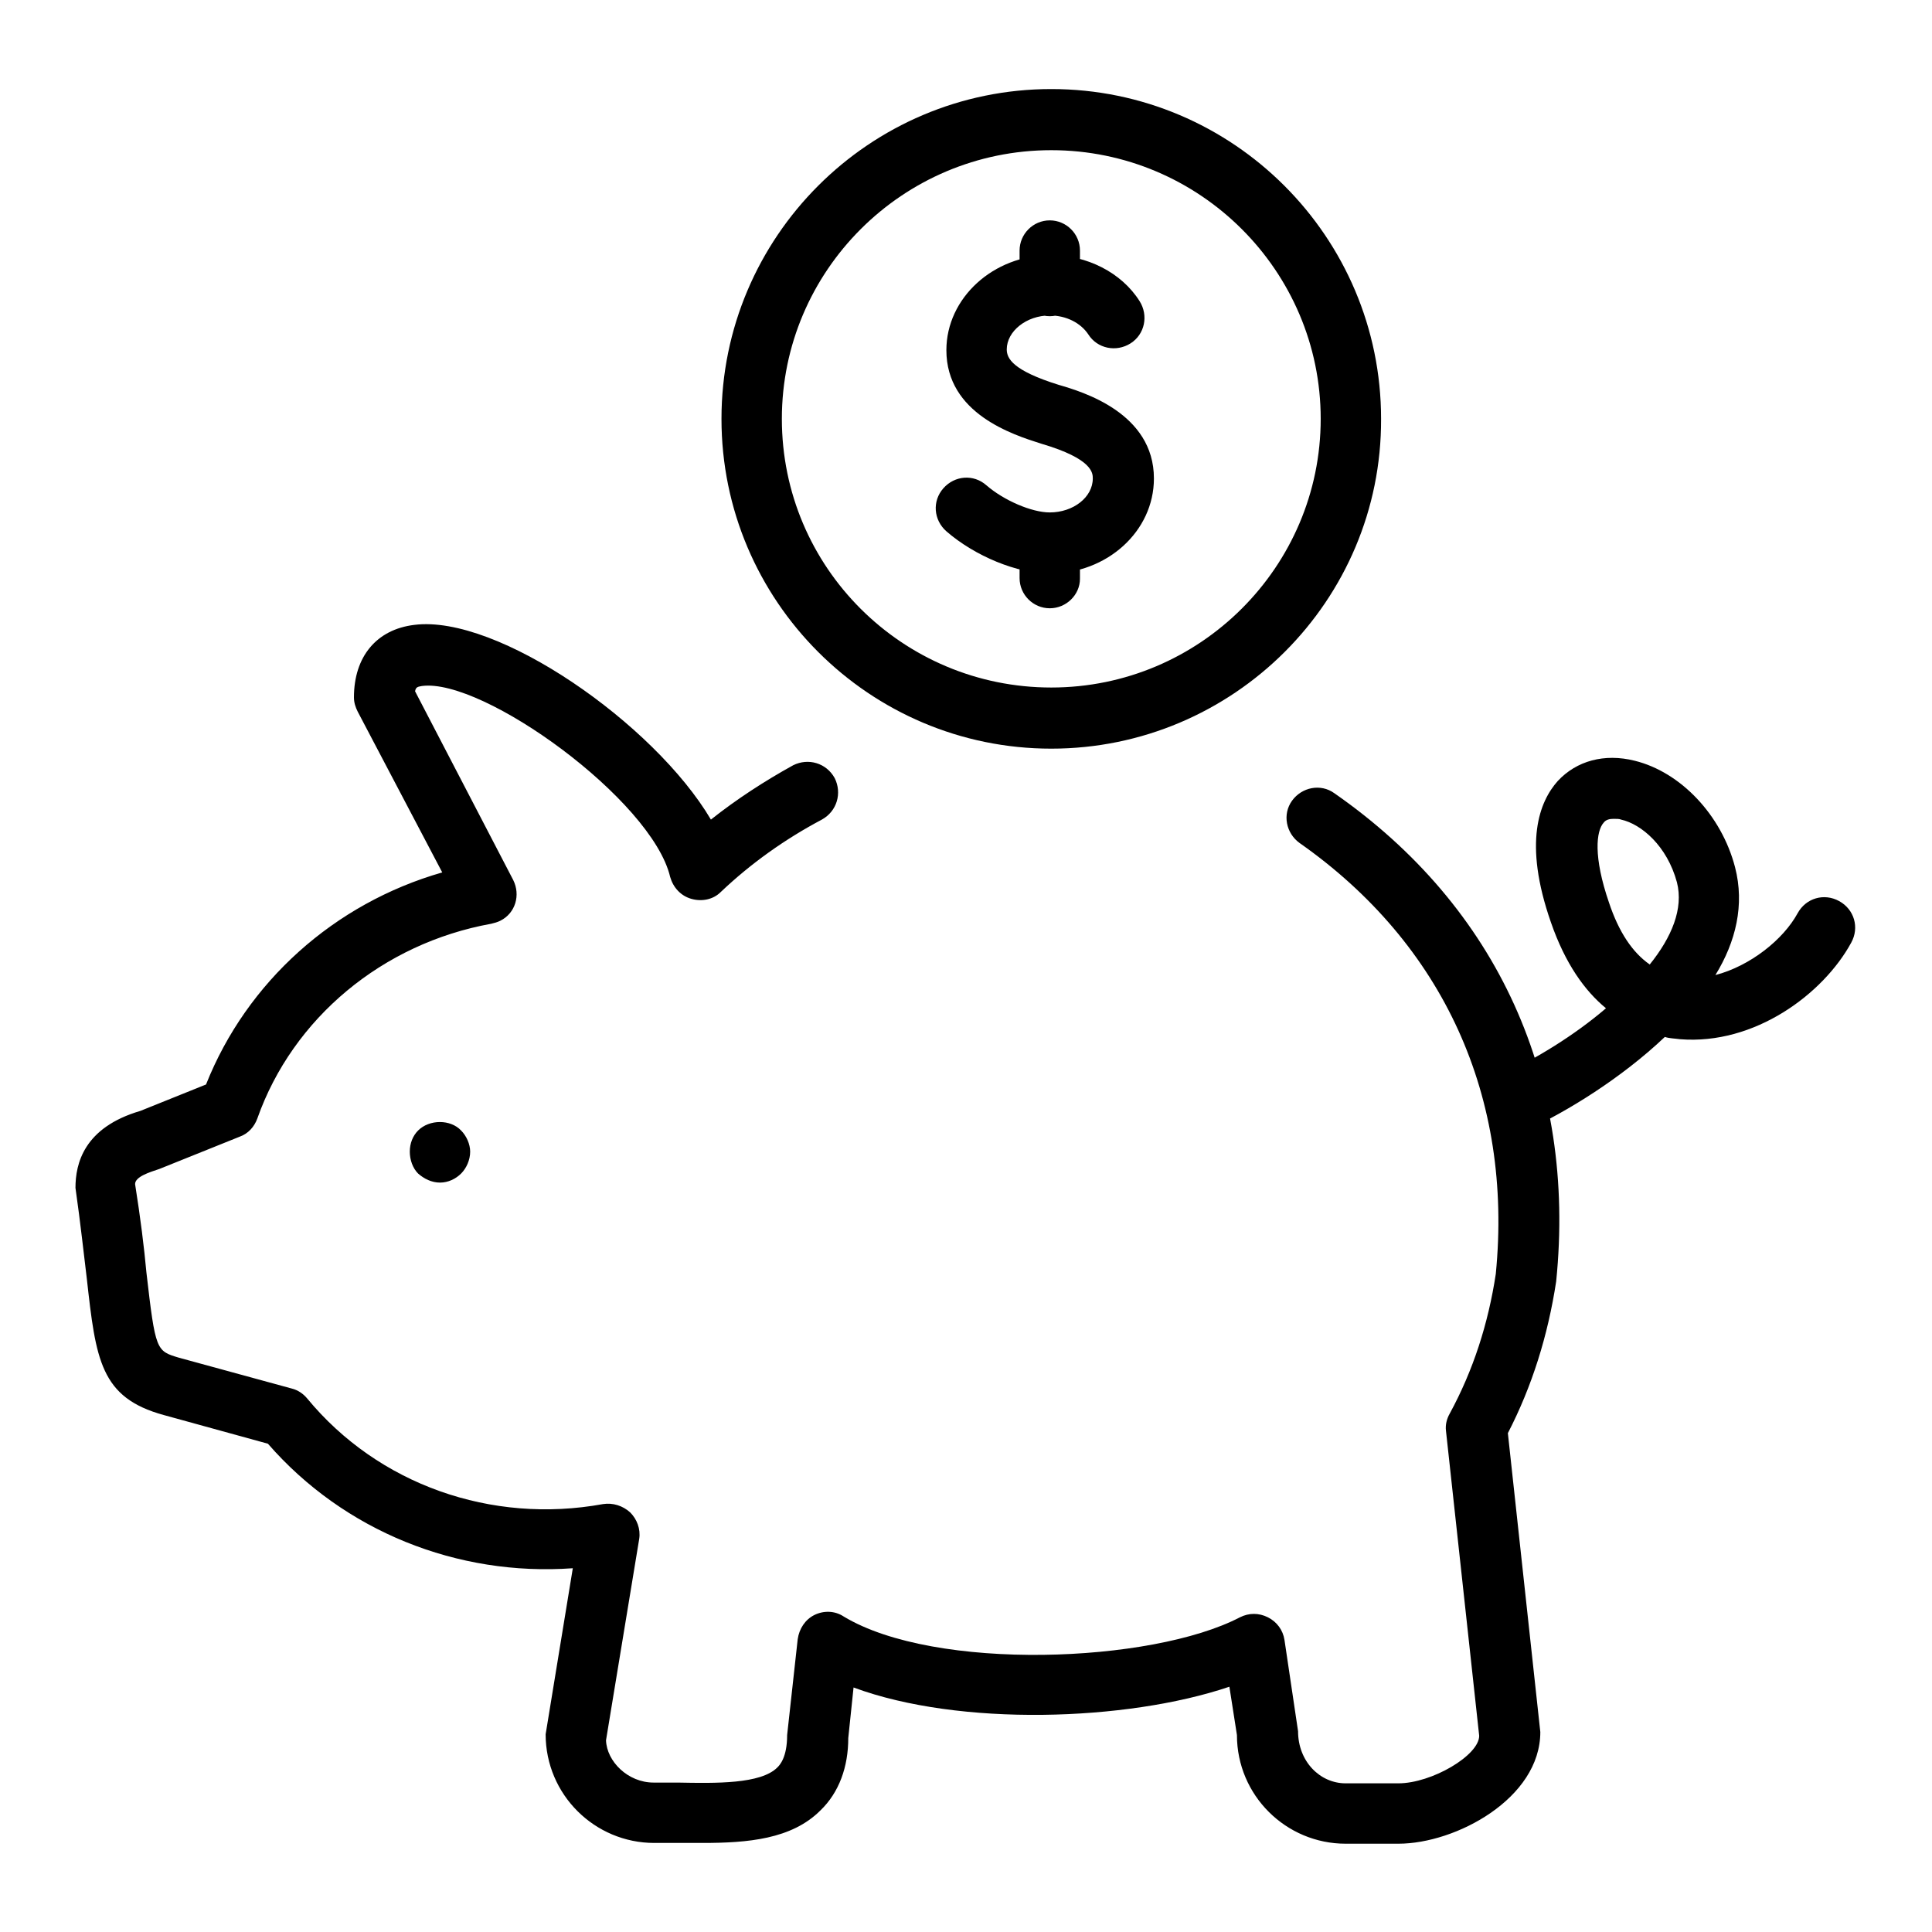 <?xml version="1.0" encoding="utf-8"?>
<!-- Svg Vector Icons : http://www.onlinewebfonts.com/icon -->
<!DOCTYPE svg PUBLIC "-//W3C//DTD SVG 1.1//EN" "http://www.w3.org/Graphics/SVG/1.1/DTD/svg11.dtd">
<svg version="1.1" xmlns="http://www.w3.org/2000/svg" xmlns:xlink="http://www.w3.org/1999/xlink" x="0px" y="0px" viewBox="0 0 256 256" enable-background="new 0 0 256 256" xml:space="preserve">
<g> <path fill="#000000" d="M93.1,244.2c-1.1,0-2.2,0-3.3,0l-3.1,0c-7.9,0-14.4-6.4-14.4-14.4l3.6-22c-15.3,1.1-30.3-4.9-40.4-16.5 l-13.8-3.8c-8.4-2.3-9-7.3-10.2-18.1c-0.4-3.2-0.8-7.1-1.5-12c0-3.2,1.1-8,8.6-10.2l8.7-3.5c5.4-13.6,17-24,31.3-28.1L47.4,94.3 c-0.3-0.6-0.5-1.2-0.5-1.9c0-5.4,3-9,8-9.6c11-1.4,31.8,13.1,39.3,25.8c3.4-2.7,7.1-5.1,10.9-7.2c2-1,4.4-0.3,5.5,1.7 c1,2,0.3,4.4-1.7,5.5c-4.9,2.6-9.4,5.8-13.4,9.6c-1,1-2.5,1.3-3.9,0.9c-1.4-0.4-2.4-1.5-2.8-2.9C86.4,106,64,89.8,55.9,90.9 c-0.5,0.1-0.8,0.1-0.9,0.7l13,25c1,2,0.3,4.4-1.7,5.4c-0.4,0.2-0.8,0.3-1.2,0.4c-14.4,2.6-26.3,12.5-31,25.8 c-0.4,1.1-1.2,2-2.3,2.4l-10.7,4.3c-1.2,0.4-3.2,1-3.2,2c0.7,4.4,1.2,8.4,1.5,11.7c1.2,10.4,1.3,10.4,4.3,11.3l15,4.1 c0.8,0.2,1.5,0.7,2,1.3c9.4,11.4,24.4,16.7,39.2,14c1.3-0.2,2.6,0.2,3.6,1.1c0.9,0.9,1.4,2.2,1.2,3.5l-4.4,26.7 c0.1,2.8,2.9,5.6,6.3,5.6l3.2,0c5.1,0.1,11,0.2,13.2-2c0.3-0.3,1.3-1.3,1.3-4.3l1.4-12.7c0.2-1.4,1-2.6,2.2-3.2 c1.2-0.6,2.7-0.6,3.9,0.2c12.1,7.3,40.8,6.2,52.5,0.1c1.2-0.6,2.5-0.6,3.7,0c1.2,0.6,2,1.7,2.2,3l1.8,12.1c0,4,2.9,6.9,6.3,6.9h7 c4.4,0,10.7-3.7,10.7-6.3l-4.4-40.4c-0.1-0.8,0.1-1.6,0.5-2.3c3.1-5.7,5.1-11.9,6.1-18.5c2.3-23.4-6.9-43.7-26-57.1 c-1.8-1.3-2.3-3.8-1-5.6c1.3-1.8,3.8-2.3,5.6-1c21.7,15.1,32.1,38.1,29.4,64.7c-1.1,7.2-3.2,13.9-6.4,20.1l4.3,39.6 c0,8.8-11.2,14.8-18.8,14.8h-7c-7.9,0-14.4-6.4-14.4-14.4l-1-6.4c-13.6,4.6-35.8,5.3-49.8,0.1l-0.7,6.7c0,3.8-1.2,7.2-3.7,9.6 C104.9,243.7,99.1,244.2,93.1,244.2L93.1,244.2z M139.3,99.2c-24.1,0-43.7-19.6-43.7-43.7s19.6-43.7,43.7-43.7 c24.1,0,43.7,19.6,43.7,43.7C183.1,79.6,163.4,99.2,139.3,99.2z M139.3,19.9c-19.7,0-35.7,16-35.7,35.6c0,19.7,16,35.6,35.7,35.6 c19.7,0,35.7-16,35.7-35.6C175,35.9,159,19.9,139.3,19.9z M200.8,150.1c-1.5,0-3-0.9-3.7-2.3c-0.9-2-0.1-4.4,1.9-5.4 c4.5-2.1,9.6-5.2,13.8-8.8c-2.8-2.3-5.4-5.9-7.3-11.4c-3.7-10.6-1.5-16,0.9-18.7c2.5-2.7,6.2-3.7,10.2-2.7 c6.1,1.5,11.5,7.2,13.3,14.1c1.3,5,0.1,9.9-2.6,14.3c4.6-1.2,9-4.7,10.9-8.2c1.1-2,3.5-2.7,5.5-1.6c2,1.1,2.7,3.5,1.6,5.5 c-3.7,6.8-12.8,13.6-22.7,12.8c-0.7-0.1-1.4-0.1-2-0.3c-5.8,5.5-13,9.9-18.2,12.3C202,149.9,201.4,150.1,200.8,150.1L200.8,150.1z  M213.8,108.5c-0.5,0-1,0.1-1.3,0.5c-1,1.1-1.4,4.5,0.7,10.6c1.3,3.9,3.1,6.6,5.4,8.2c2.9-3.6,4.5-7.4,3.6-10.9 c-1.3-4.8-4.7-7.7-7.4-8.3C214.6,108.5,214.2,108.5,213.8,108.5L213.8,108.5z M58.3,156.7c-1.1,0-2.1-0.5-2.9-1.2 c-0.7-0.7-1.1-1.8-1.1-2.9c0-1.1,0.4-2.1,1.1-2.8c1.5-1.5,4.3-1.5,5.7,0c0.7,0.7,1.2,1.8,1.2,2.8c0,1.1-0.5,2.2-1.2,2.9 C60.4,156.2,59.4,156.7,58.3,156.7z M139.1,76c-4.3,0-9.9-2.3-13.7-5.6c-1.7-1.5-1.9-4-0.4-5.7c1.5-1.7,4-1.9,5.7-0.4 c2.3,2,6,3.6,8.4,3.6c3.1,0,5.7-2,5.7-4.5c0-0.7,0-2.6-6.8-4.6c-3.8-1.2-12.6-4-12.6-12.4c0-6.9,6.2-12.6,13.8-12.6 c4.8,0,9.4,2.3,11.8,6.1c1.2,1.9,0.7,4.4-1.2,5.6c-1.9,1.2-4.4,0.7-5.6-1.2c-1-1.5-2.9-2.5-5.1-2.5c-3.1,0-5.7,2.1-5.7,4.5 c0,1.2,0.8,2.8,6.9,4.7c3.1,0.9,12.6,3.7,12.6,12.4C152.9,70.4,146.7,76,139.1,76z M139.1,41.9c-2.2,0-4-1.8-4-4v-4.7 c0-2.2,1.8-4,4-4c2.2,0,4,1.8,4,4v4.7C143.1,40.1,141.3,41.9,139.1,41.9z M139.1,80.6c-2.2,0-4-1.8-4-4V72c0-2.2,1.8-4,4-4 c2.2,0,4,1.8,4,4v4.7C143.1,78.8,141.3,80.6,139.1,80.6z"/></g>
</svg>